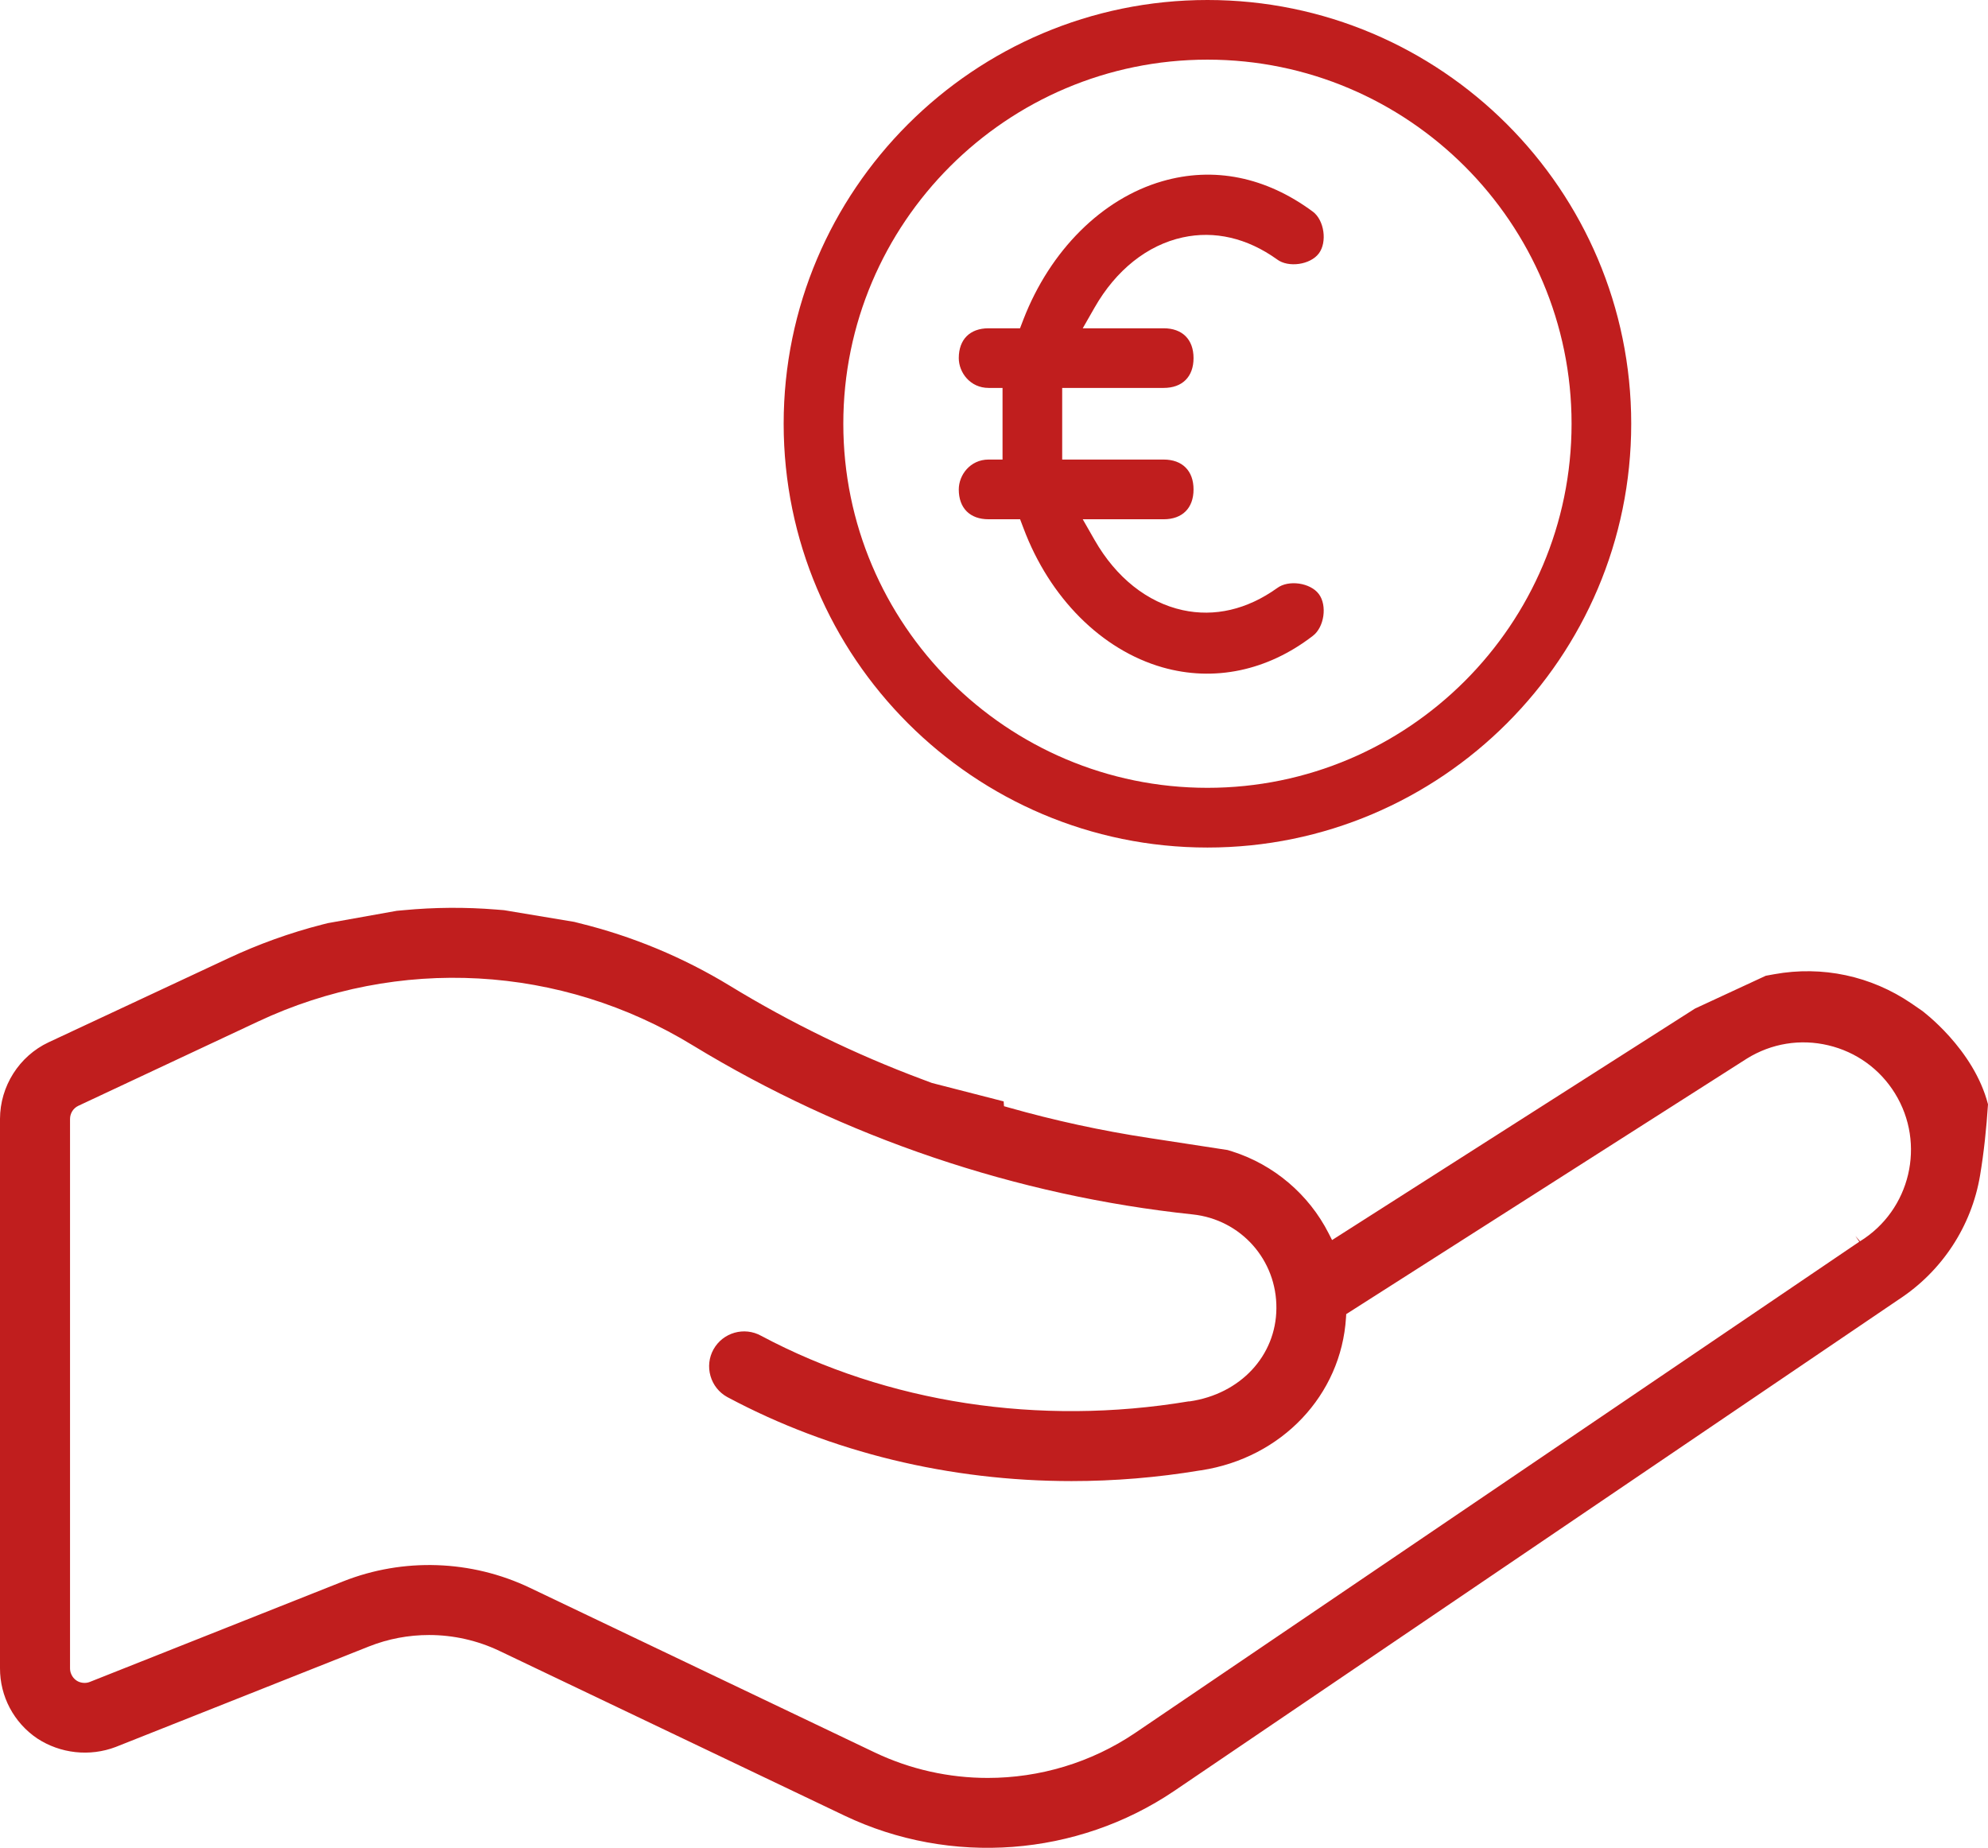 <?xml version="1.0" encoding="UTF-8"?>
<svg id="Calque_2" data-name="Calque 2" xmlns="http://www.w3.org/2000/svg" viewBox="0 0 285.29 265.18">
  <defs>
    <style>
      .cls-1 {
        fill: #c01e1e;
      }
    </style>
  </defs>
  <g id="Calque_1-2" data-name="Calque 1">
    <g>
      <path class="cls-1" d="M275.81,145.04l-1.51-1.04c-5.8-3.95-12.79-5.44-19.69-4.19l-1.21.22-10.16,4.71-52.08,33.22-.5-.98c-2.83-5.57-7.86-9.84-13.81-11.73l-.68-.21-10.1-1.55-1.18-.18c-6.77-1.03-13.55-2.5-20.14-4.37l-.67-.19-.05-.69-10.28-2.64-1.44-.54c-9.58-3.58-18.87-8.1-27.6-13.43-6.69-4.07-13.94-7.09-21.55-8.96l-.74-.19-10.08-1.68-1.11-.09c-4.42-.36-8.89-.33-13.3.09l-1,.09-9.9,1.77-.83.21c-4.6,1.18-9.12,2.81-13.43,4.83l-25.8,12.06C2.74,151.57.01,155.89,0,160.57v78.84c-.01,4.04,1.98,7.79,5.32,10.06,3.33,2.19,7.56,2.66,11.3,1.23l36.33-14.42c2.77-1.1,5.7-1.64,8.62-1.64,3.47,0,6.94.77,10.12,2.29l49.5,23.63c15.23,7.26,33.37,5.89,47.34-3.56l103.93-70.5c6.23-4.06,10.47-10.53,11.69-17.81.56-3.34.91-6.76,1.14-10.21-2.05-7.98-9.48-13.44-9.48-13.44ZM266.92,178.13l-.66-.76.56.83-103.93,70.5c-6.32,4.27-13.72,6.45-21.14,6.45-5.54,0-11.09-1.21-16.23-3.66l-49.49-23.63c-8.38-4-18.14-4.34-26.78-.92l-36.33,14.42c-.5.21-1.07.2-1.59,0-.51-.21-.91-.62-1.12-1.14-.11-.25-.16-.53-.16-.8v-78.84c0-.81.47-1.55,1.2-1.89l25.76-12.08c20.14-9.47,43.49-8.18,62.46,3.44,21.67,13.19,46.45,21.57,71.68,24.23,6.92.73,12.09,6.53,12.02,13.49-.05,6.79-5.16,12.28-12.44,13.34h-.15c-21.45,3.58-43.25.24-61.35-9.41-2.43-1.35-5.49-.47-6.84,1.95-.65,1.17-.8,2.53-.43,3.82s1.22,2.36,2.39,3.01l.15.08c14.72,7.85,31.75,11.99,49.28,11.99,6.13,0,12.32-.51,18.38-1.52l.23-.03c11.55-1.78,20.08-10.78,20.77-21.91l.03-.5,57.51-36.68c3.52-2.18,7.66-2.85,11.67-1.9s7.41,3.4,9.57,6.9c4.47,7.24,2.22,16.76-5.02,21.23Z"/>
      <path class="cls-1" d="M173.28,121.63c33.53,0,60.81-27.28,60.81-60.82S206.81,0,173.28,0s-60.82,27.28-60.82,60.81,27.28,60.82,60.82,60.82ZM173.28,8.56c28.81,0,52.25,23.44,52.25,52.25s-23.44,52.25-52.25,52.25-52.26-23.44-52.26-52.25,23.44-52.25,52.26-52.25Z"/>
      <path class="cls-1" d="M141.87,65.95c-2.65,0-4.28,2.23-4.28,4.29,0,2.68,1.6,4.28,4.28,4.28h4.52l.49,1.29c3.75,10,11.21,17.46,19.94,19.96,7.39,2.11,15.05.51,21.57-4.51,1.65-1.24,2.1-4.37.87-6.01-1.22-1.63-4.36-2.08-5.99-.85-4.31,3.08-8.98,4.16-13.55,3.16-5.08-1.11-9.56-4.68-12.63-10.05l-1.71-2.99h11.61c2.68,0,4.29-1.6,4.29-4.28s-1.61-4.29-4.29-4.29h-14.56v-10.28h14.56c2.68,0,4.29-1.6,4.29-4.28s-1.61-4.28-4.29-4.28h-11.61l1.71-2.99c3.07-5.37,7.55-8.94,12.63-10.05,4.57-1,9.24.08,13.51,3.13l.04.03c1.63,1.22,4.77.77,5.99-.86,1.23-1.63.78-4.77-.85-5.99-6.75-5-14.23-6.51-21.62-4.37-8.64,2.5-16.08,9.91-19.92,19.82l-.49,1.28h-4.51c-2.68,0-4.28,1.6-4.28,4.28,0,2.06,1.63,4.28,4.28,4.28h2v10.28h-2Z"/>
    </g>
  </g>
</svg>